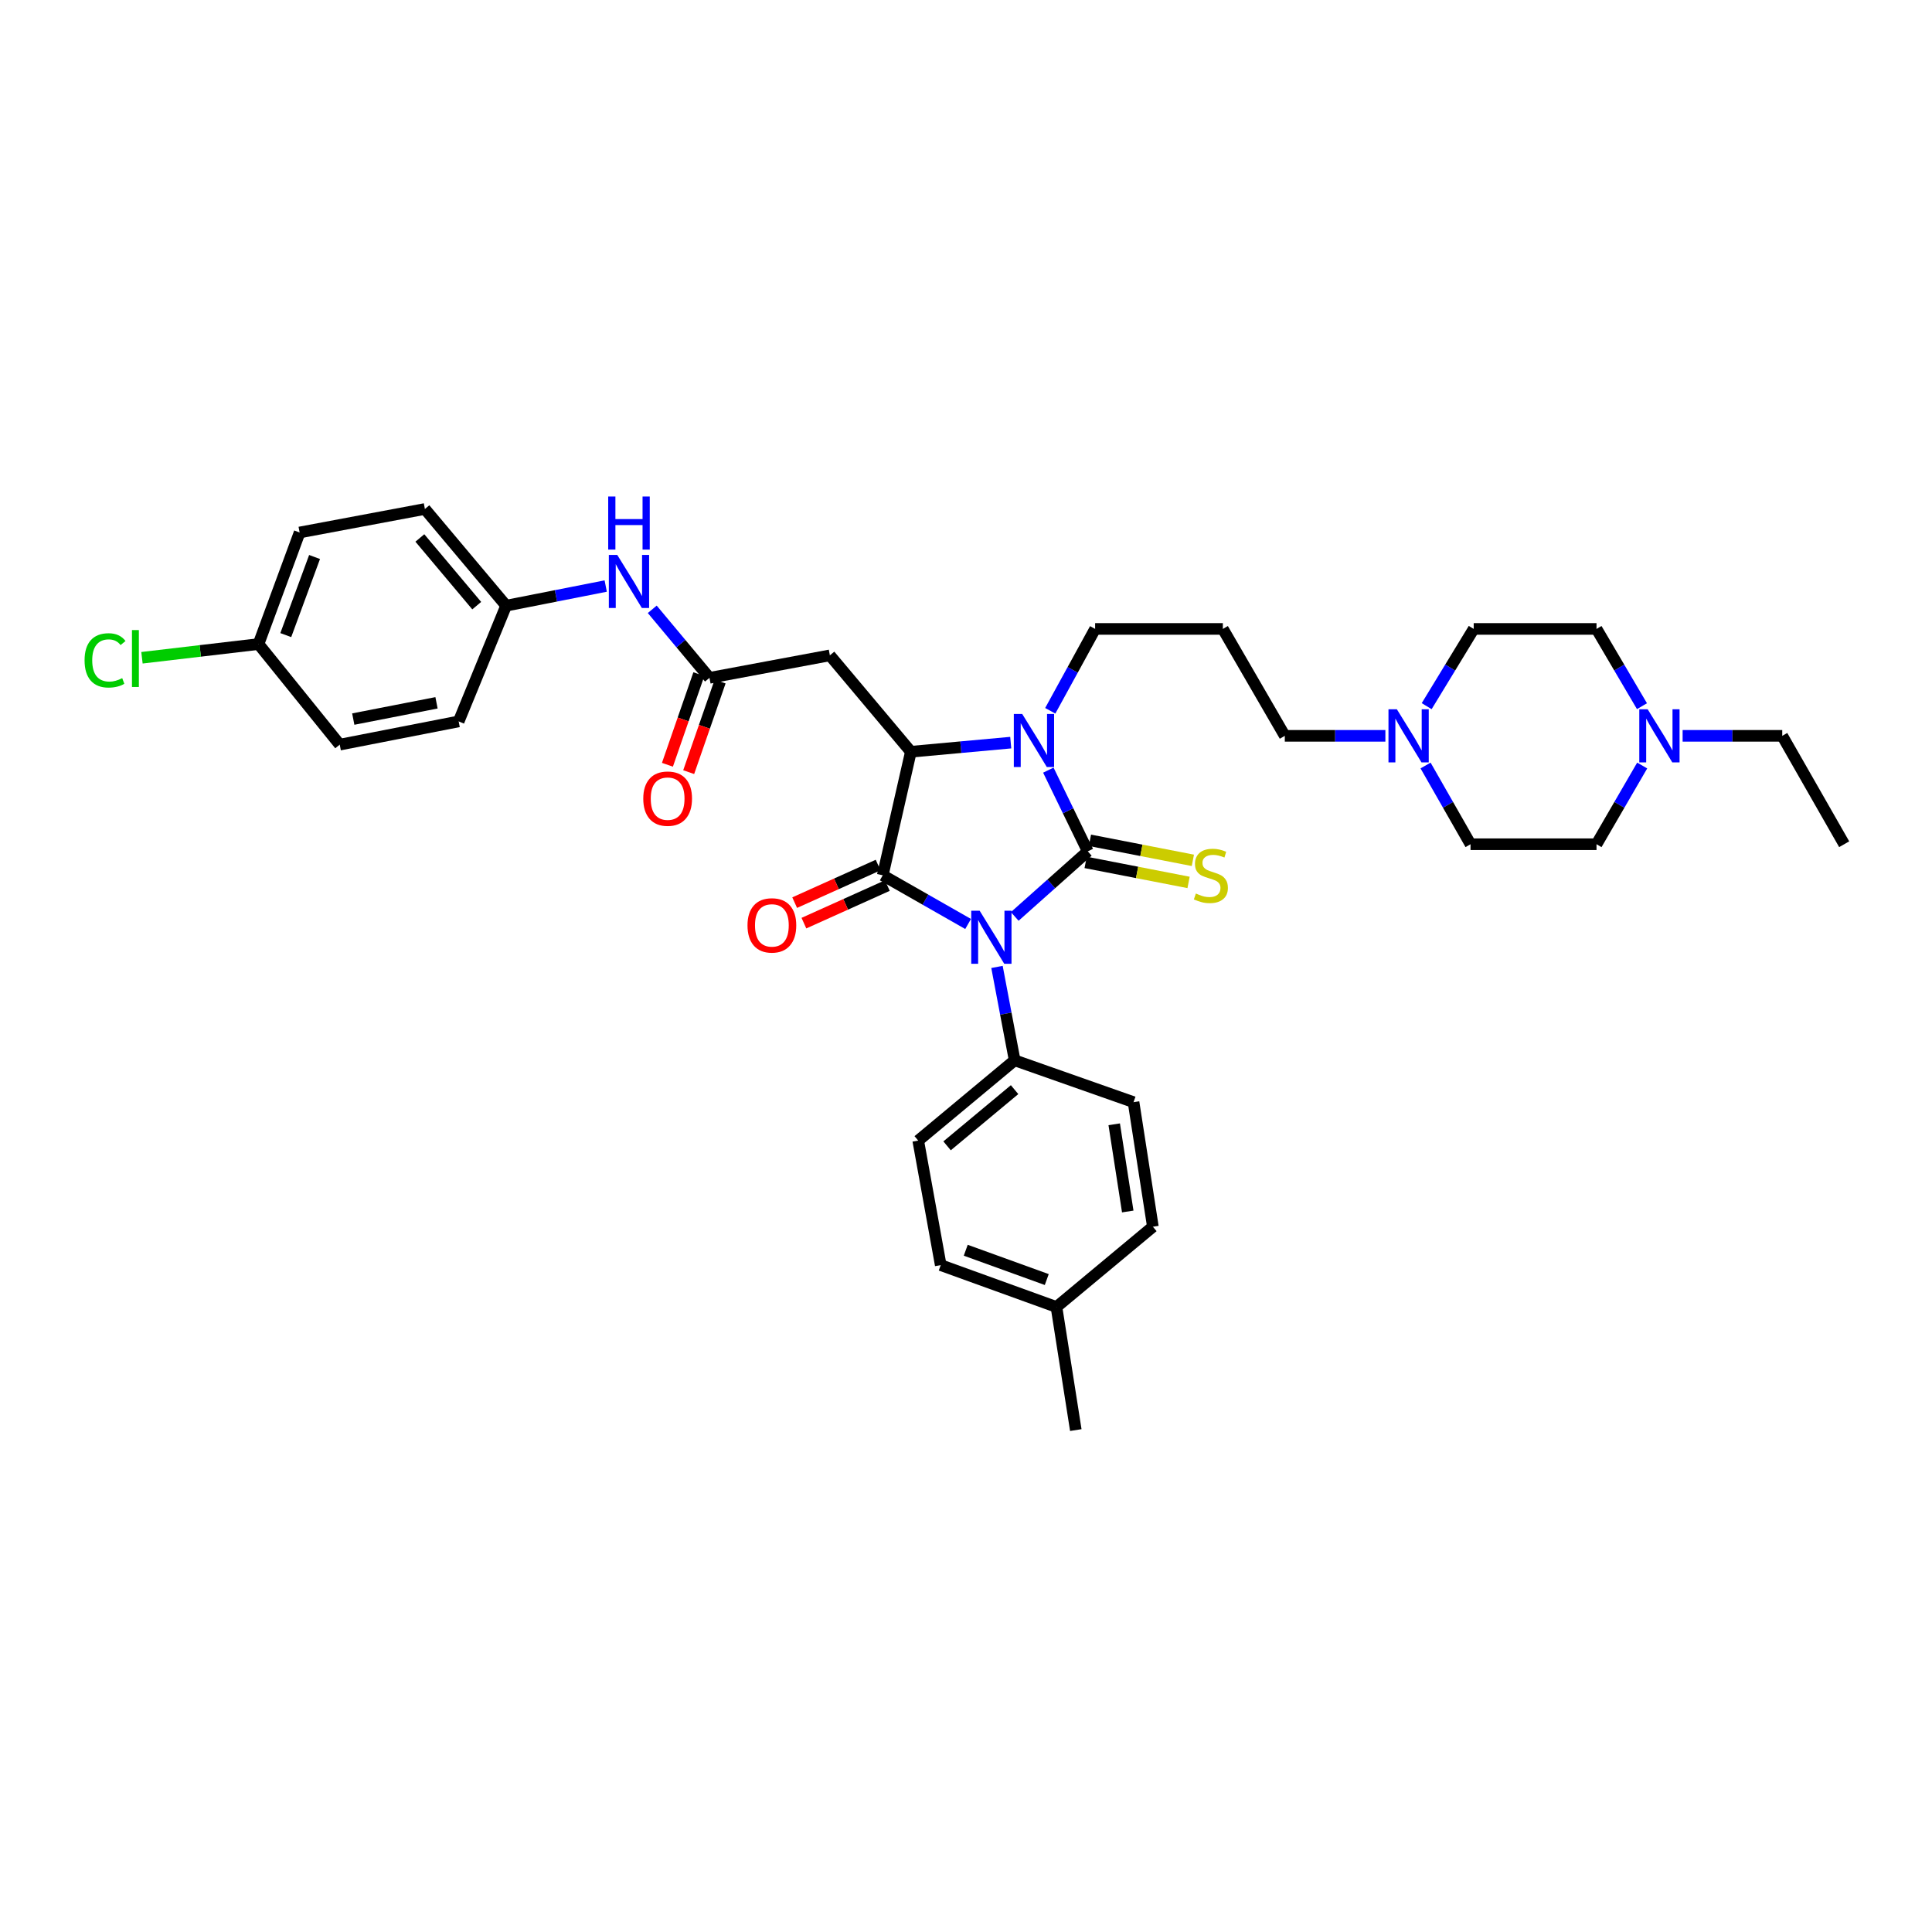 <?xml version='1.0' encoding='iso-8859-1'?>
<svg version='1.1' baseProfile='full'
              xmlns='http://www.w3.org/2000/svg'
                      xmlns:rdkit='http://www.rdkit.org/xml'
                      xmlns:xlink='http://www.w3.org/1999/xlink'
                  xml:space='preserve'
width='1000px' height='1000px' viewBox='0 0 1000 1000'>
<!-- END OF HEADER -->
<rect style='opacity:1.0;fill:#FFFFFF;stroke:none' width='1000' height='1000' x='0' y='0'> </rect>
<path class='bond-0' d='M 525.226,474.345 L 544.132,457.503' style='fill:none;fill-rule:evenodd;stroke:#0000FF;stroke-width:6px;stroke-linecap:butt;stroke-linejoin:miter;stroke-opacity:1' />
<path class='bond-0' d='M 544.132,457.503 L 563.037,440.661' style='fill:none;fill-rule:evenodd;stroke:#000000;stroke-width:6px;stroke-linecap:butt;stroke-linejoin:miter;stroke-opacity:1' />
<path class='bond-1' d='M 501.094,478.253 L 478.998,465.654' style='fill:none;fill-rule:evenodd;stroke:#0000FF;stroke-width:6px;stroke-linecap:butt;stroke-linejoin:miter;stroke-opacity:1' />
<path class='bond-1' d='M 478.998,465.654 L 456.903,453.056' style='fill:none;fill-rule:evenodd;stroke:#000000;stroke-width:6px;stroke-linecap:butt;stroke-linejoin:miter;stroke-opacity:1' />
<path class='bond-6' d='M 516.04,500.479 L 520.613,524.646' style='fill:none;fill-rule:evenodd;stroke:#0000FF;stroke-width:6px;stroke-linecap:butt;stroke-linejoin:miter;stroke-opacity:1' />
<path class='bond-6' d='M 520.613,524.646 L 525.186,548.813' style='fill:none;fill-rule:evenodd;stroke:#000000;stroke-width:6px;stroke-linecap:butt;stroke-linejoin:miter;stroke-opacity:1' />
<path class='bond-2' d='M 563.037,440.661 L 552.829,419.641' style='fill:none;fill-rule:evenodd;stroke:#000000;stroke-width:6px;stroke-linecap:butt;stroke-linejoin:miter;stroke-opacity:1' />
<path class='bond-2' d='M 552.829,419.641 L 542.621,398.621' style='fill:none;fill-rule:evenodd;stroke:#0000FF;stroke-width:6px;stroke-linecap:butt;stroke-linejoin:miter;stroke-opacity:1' />
<path class='bond-7' d='M 561.925,446.376 L 588.562,451.559' style='fill:none;fill-rule:evenodd;stroke:#000000;stroke-width:6px;stroke-linecap:butt;stroke-linejoin:miter;stroke-opacity:1' />
<path class='bond-7' d='M 588.562,451.559 L 615.2,456.741' style='fill:none;fill-rule:evenodd;stroke:#CCCC00;stroke-width:6px;stroke-linecap:butt;stroke-linejoin:miter;stroke-opacity:1' />
<path class='bond-7' d='M 564.149,434.946 L 590.786,440.129' style='fill:none;fill-rule:evenodd;stroke:#000000;stroke-width:6px;stroke-linecap:butt;stroke-linejoin:miter;stroke-opacity:1' />
<path class='bond-7' d='M 590.786,440.129 L 617.424,445.311' style='fill:none;fill-rule:evenodd;stroke:#CCCC00;stroke-width:6px;stroke-linecap:butt;stroke-linejoin:miter;stroke-opacity:1' />
<path class='bond-3' d='M 456.903,453.056 L 471.466,389.102' style='fill:none;fill-rule:evenodd;stroke:#000000;stroke-width:6px;stroke-linecap:butt;stroke-linejoin:miter;stroke-opacity:1' />
<path class='bond-10' d='M 454.512,447.748 L 432.916,457.475' style='fill:none;fill-rule:evenodd;stroke:#000000;stroke-width:6px;stroke-linecap:butt;stroke-linejoin:miter;stroke-opacity:1' />
<path class='bond-10' d='M 432.916,457.475 L 411.319,467.202' style='fill:none;fill-rule:evenodd;stroke:#FF0000;stroke-width:6px;stroke-linecap:butt;stroke-linejoin:miter;stroke-opacity:1' />
<path class='bond-10' d='M 459.294,458.365 L 437.698,468.092' style='fill:none;fill-rule:evenodd;stroke:#000000;stroke-width:6px;stroke-linecap:butt;stroke-linejoin:miter;stroke-opacity:1' />
<path class='bond-10' d='M 437.698,468.092 L 416.101,477.819' style='fill:none;fill-rule:evenodd;stroke:#FF0000;stroke-width:6px;stroke-linecap:butt;stroke-linejoin:miter;stroke-opacity:1' />
<path class='bond-13' d='M 543.609,367.899 L 555.222,346.714' style='fill:none;fill-rule:evenodd;stroke:#0000FF;stroke-width:6px;stroke-linecap:butt;stroke-linejoin:miter;stroke-opacity:1' />
<path class='bond-13' d='M 555.222,346.714 L 566.834,325.529' style='fill:none;fill-rule:evenodd;stroke:#000000;stroke-width:6px;stroke-linecap:butt;stroke-linejoin:miter;stroke-opacity:1' />
<path class='bond-35' d='M 523.153,384.384 L 497.309,386.743' style='fill:none;fill-rule:evenodd;stroke:#0000FF;stroke-width:6px;stroke-linecap:butt;stroke-linejoin:miter;stroke-opacity:1' />
<path class='bond-35' d='M 497.309,386.743 L 471.466,389.102' style='fill:none;fill-rule:evenodd;stroke:#000000;stroke-width:6px;stroke-linecap:butt;stroke-linejoin:miter;stroke-opacity:1' />
<path class='bond-4' d='M 471.466,389.102 L 429.539,339.212' style='fill:none;fill-rule:evenodd;stroke:#000000;stroke-width:6px;stroke-linecap:butt;stroke-linejoin:miter;stroke-opacity:1' />
<path class='bond-5' d='M 429.539,339.212 L 367.228,350.85' style='fill:none;fill-rule:evenodd;stroke:#000000;stroke-width:6px;stroke-linecap:butt;stroke-linejoin:miter;stroke-opacity:1' />
<path class='bond-11' d='M 367.228,350.85 L 352.417,333.117' style='fill:none;fill-rule:evenodd;stroke:#000000;stroke-width:6px;stroke-linecap:butt;stroke-linejoin:miter;stroke-opacity:1' />
<path class='bond-11' d='M 352.417,333.117 L 337.606,315.383' style='fill:none;fill-rule:evenodd;stroke:#0000FF;stroke-width:6px;stroke-linecap:butt;stroke-linejoin:miter;stroke-opacity:1' />
<path class='bond-12' d='M 361.727,348.942 L 353.594,372.391' style='fill:none;fill-rule:evenodd;stroke:#000000;stroke-width:6px;stroke-linecap:butt;stroke-linejoin:miter;stroke-opacity:1' />
<path class='bond-12' d='M 353.594,372.391 L 345.461,395.841' style='fill:none;fill-rule:evenodd;stroke:#FF0000;stroke-width:6px;stroke-linecap:butt;stroke-linejoin:miter;stroke-opacity:1' />
<path class='bond-12' d='M 372.728,352.757 L 364.595,376.207' style='fill:none;fill-rule:evenodd;stroke:#000000;stroke-width:6px;stroke-linecap:butt;stroke-linejoin:miter;stroke-opacity:1' />
<path class='bond-12' d='M 364.595,376.207 L 356.462,399.656' style='fill:none;fill-rule:evenodd;stroke:#FF0000;stroke-width:6px;stroke-linecap:butt;stroke-linejoin:miter;stroke-opacity:1' />
<path class='bond-14' d='M 525.186,548.813 L 475.269,590.371' style='fill:none;fill-rule:evenodd;stroke:#000000;stroke-width:6px;stroke-linecap:butt;stroke-linejoin:miter;stroke-opacity:1' />
<path class='bond-14' d='M 525.149,563.996 L 490.207,593.086' style='fill:none;fill-rule:evenodd;stroke:#000000;stroke-width:6px;stroke-linecap:butt;stroke-linejoin:miter;stroke-opacity:1' />
<path class='bond-15' d='M 525.186,548.813 L 586.721,570.472' style='fill:none;fill-rule:evenodd;stroke:#000000;stroke-width:6px;stroke-linecap:butt;stroke-linejoin:miter;stroke-opacity:1' />
<path class='bond-8' d='M 717.07,380.867 L 691.041,380.867' style='fill:none;fill-rule:evenodd;stroke:#0000FF;stroke-width:6px;stroke-linecap:butt;stroke-linejoin:miter;stroke-opacity:1' />
<path class='bond-8' d='M 691.041,380.867 L 665.011,380.867' style='fill:none;fill-rule:evenodd;stroke:#000000;stroke-width:6px;stroke-linecap:butt;stroke-linejoin:miter;stroke-opacity:1' />
<path class='bond-18' d='M 737.866,396.223 L 749.504,416.598' style='fill:none;fill-rule:evenodd;stroke:#0000FF;stroke-width:6px;stroke-linecap:butt;stroke-linejoin:miter;stroke-opacity:1' />
<path class='bond-18' d='M 749.504,416.598 L 761.143,436.974' style='fill:none;fill-rule:evenodd;stroke:#000000;stroke-width:6px;stroke-linecap:butt;stroke-linejoin:miter;stroke-opacity:1' />
<path class='bond-20' d='M 738.446,365.506 L 750.616,345.518' style='fill:none;fill-rule:evenodd;stroke:#0000FF;stroke-width:6px;stroke-linecap:butt;stroke-linejoin:miter;stroke-opacity:1' />
<path class='bond-20' d='M 750.616,345.518 L 762.786,325.529' style='fill:none;fill-rule:evenodd;stroke:#000000;stroke-width:6px;stroke-linecap:butt;stroke-linejoin:miter;stroke-opacity:1' />
<path class='bond-9' d='M 849.882,365.521 L 838.117,345.525' style='fill:none;fill-rule:evenodd;stroke:#0000FF;stroke-width:6px;stroke-linecap:butt;stroke-linejoin:miter;stroke-opacity:1' />
<path class='bond-9' d='M 838.117,345.525 L 826.352,325.529' style='fill:none;fill-rule:evenodd;stroke:#000000;stroke-width:6px;stroke-linecap:butt;stroke-linejoin:miter;stroke-opacity:1' />
<path class='bond-32' d='M 870.923,380.867 L 896.703,380.867' style='fill:none;fill-rule:evenodd;stroke:#0000FF;stroke-width:6px;stroke-linecap:butt;stroke-linejoin:miter;stroke-opacity:1' />
<path class='bond-32' d='M 896.703,380.867 L 922.484,380.867' style='fill:none;fill-rule:evenodd;stroke:#000000;stroke-width:6px;stroke-linecap:butt;stroke-linejoin:miter;stroke-opacity:1' />
<path class='bond-38' d='M 849.997,396.229 L 838.174,416.601' style='fill:none;fill-rule:evenodd;stroke:#0000FF;stroke-width:6px;stroke-linecap:butt;stroke-linejoin:miter;stroke-opacity:1' />
<path class='bond-38' d='M 838.174,416.601 L 826.352,436.974' style='fill:none;fill-rule:evenodd;stroke:#000000;stroke-width:6px;stroke-linecap:butt;stroke-linejoin:miter;stroke-opacity:1' />
<path class='bond-16' d='M 313.517,303.334 L 287.746,308.415' style='fill:none;fill-rule:evenodd;stroke:#0000FF;stroke-width:6px;stroke-linecap:butt;stroke-linejoin:miter;stroke-opacity:1' />
<path class='bond-16' d='M 287.746,308.415 L 261.974,313.497' style='fill:none;fill-rule:evenodd;stroke:#000000;stroke-width:6px;stroke-linecap:butt;stroke-linejoin:miter;stroke-opacity:1' />
<path class='bond-21' d='M 566.834,325.529 L 632.949,325.529' style='fill:none;fill-rule:evenodd;stroke:#000000;stroke-width:6px;stroke-linecap:butt;stroke-linejoin:miter;stroke-opacity:1' />
<path class='bond-24' d='M 475.269,590.371 L 486.92,654.824' style='fill:none;fill-rule:evenodd;stroke:#000000;stroke-width:6px;stroke-linecap:butt;stroke-linejoin:miter;stroke-opacity:1' />
<path class='bond-23' d='M 586.721,570.472 L 596.728,634.95' style='fill:none;fill-rule:evenodd;stroke:#000000;stroke-width:6px;stroke-linecap:butt;stroke-linejoin:miter;stroke-opacity:1' />
<path class='bond-23' d='M 576.715,581.93 L 583.72,627.065' style='fill:none;fill-rule:evenodd;stroke:#000000;stroke-width:6px;stroke-linecap:butt;stroke-linejoin:miter;stroke-opacity:1' />
<path class='bond-28' d='M 261.974,313.497 L 237.404,373.401' style='fill:none;fill-rule:evenodd;stroke:#000000;stroke-width:6px;stroke-linecap:butt;stroke-linejoin:miter;stroke-opacity:1' />
<path class='bond-29' d='M 261.974,313.497 L 219.924,263.451' style='fill:none;fill-rule:evenodd;stroke:#000000;stroke-width:6px;stroke-linecap:butt;stroke-linejoin:miter;stroke-opacity:1' />
<path class='bond-29' d='M 246.751,313.481 L 217.316,278.449' style='fill:none;fill-rule:evenodd;stroke:#000000;stroke-width:6px;stroke-linecap:butt;stroke-linejoin:miter;stroke-opacity:1' />
<path class='bond-17' d='M 826.352,436.974 L 761.143,436.974' style='fill:none;fill-rule:evenodd;stroke:#000000;stroke-width:6px;stroke-linecap:butt;stroke-linejoin:miter;stroke-opacity:1' />
<path class='bond-19' d='M 826.352,325.529 L 762.786,325.529' style='fill:none;fill-rule:evenodd;stroke:#000000;stroke-width:6px;stroke-linecap:butt;stroke-linejoin:miter;stroke-opacity:1' />
<path class='bond-25' d='M 632.949,325.529 L 665.011,380.867' style='fill:none;fill-rule:evenodd;stroke:#000000;stroke-width:6px;stroke-linecap:butt;stroke-linejoin:miter;stroke-opacity:1' />
<path class='bond-22' d='M 133.8,333.363 L 155.084,275.613' style='fill:none;fill-rule:evenodd;stroke:#000000;stroke-width:6px;stroke-linecap:butt;stroke-linejoin:miter;stroke-opacity:1' />
<path class='bond-22' d='M 147.919,328.728 L 162.817,288.302' style='fill:none;fill-rule:evenodd;stroke:#000000;stroke-width:6px;stroke-linecap:butt;stroke-linejoin:miter;stroke-opacity:1' />
<path class='bond-27' d='M 133.8,333.363 L 103.64,336.91' style='fill:none;fill-rule:evenodd;stroke:#000000;stroke-width:6px;stroke-linecap:butt;stroke-linejoin:miter;stroke-opacity:1' />
<path class='bond-27' d='M 103.64,336.91 L 73.481,340.456' style='fill:none;fill-rule:evenodd;stroke:#00CC00;stroke-width:6px;stroke-linecap:butt;stroke-linejoin:miter;stroke-opacity:1' />
<path class='bond-37' d='M 133.8,333.363 L 175.85,385.427' style='fill:none;fill-rule:evenodd;stroke:#000000;stroke-width:6px;stroke-linecap:butt;stroke-linejoin:miter;stroke-opacity:1' />
<path class='bond-26' d='M 596.728,634.95 L 546.825,676.495' style='fill:none;fill-rule:evenodd;stroke:#000000;stroke-width:6px;stroke-linecap:butt;stroke-linejoin:miter;stroke-opacity:1' />
<path class='bond-36' d='M 486.92,654.824 L 546.825,676.495' style='fill:none;fill-rule:evenodd;stroke:#000000;stroke-width:6px;stroke-linecap:butt;stroke-linejoin:miter;stroke-opacity:1' />
<path class='bond-36' d='M 499.868,647.124 L 541.801,662.295' style='fill:none;fill-rule:evenodd;stroke:#000000;stroke-width:6px;stroke-linecap:butt;stroke-linejoin:miter;stroke-opacity:1' />
<path class='bond-33' d='M 546.825,676.495 L 556.833,740.204' style='fill:none;fill-rule:evenodd;stroke:#000000;stroke-width:6px;stroke-linecap:butt;stroke-linejoin:miter;stroke-opacity:1' />
<path class='bond-30' d='M 237.404,373.401 L 175.85,385.427' style='fill:none;fill-rule:evenodd;stroke:#000000;stroke-width:6px;stroke-linecap:butt;stroke-linejoin:miter;stroke-opacity:1' />
<path class='bond-30' d='M 225.938,363.777 L 182.85,372.195' style='fill:none;fill-rule:evenodd;stroke:#000000;stroke-width:6px;stroke-linecap:butt;stroke-linejoin:miter;stroke-opacity:1' />
<path class='bond-31' d='M 219.924,263.451 L 155.084,275.613' style='fill:none;fill-rule:evenodd;stroke:#000000;stroke-width:6px;stroke-linecap:butt;stroke-linejoin:miter;stroke-opacity:1' />
<path class='bond-34' d='M 922.484,380.867 L 954.545,436.974' style='fill:none;fill-rule:evenodd;stroke:#000000;stroke-width:6px;stroke-linecap:butt;stroke-linejoin:miter;stroke-opacity:1' />
<path  class='atom-0' d='M 507.059 471.377
L 516.064 485.933
Q 516.957 487.369, 518.393 489.969
Q 519.829 492.57, 519.907 492.725
L 519.907 471.377
L 523.555 471.377
L 523.555 498.858
L 519.79 498.858
L 510.125 482.944
Q 509 481.081, 507.796 478.946
Q 506.632 476.811, 506.283 476.151
L 506.283 498.858
L 502.712 498.858
L 502.712 471.377
L 507.059 471.377
' fill='#0000FF'/>
<path  class='atom-3' d='M 529.1 369.546
L 538.105 384.101
Q 538.997 385.537, 540.434 388.138
Q 541.87 390.739, 541.947 390.894
L 541.947 369.546
L 545.596 369.546
L 545.596 397.027
L 541.831 397.027
L 532.166 381.112
Q 531.04 379.249, 529.837 377.115
Q 528.673 374.98, 528.323 374.32
L 528.323 397.027
L 524.752 397.027
L 524.752 369.546
L 529.1 369.546
' fill='#0000FF'/>
<path  class='atom-8' d='M 618.982 462.488
Q 619.293 462.605, 620.574 463.148
Q 621.855 463.692, 623.252 464.041
Q 624.688 464.351, 626.086 464.351
Q 628.686 464.351, 630.2 463.109
Q 631.714 461.828, 631.714 459.616
Q 631.714 458.102, 630.937 457.171
Q 630.2 456.239, 629.035 455.735
Q 627.871 455.23, 625.93 454.648
Q 623.485 453.91, 622.01 453.212
Q 620.574 452.513, 619.526 451.038
Q 618.517 449.563, 618.517 447.079
Q 618.517 443.624, 620.845 441.489
Q 623.213 439.355, 627.871 439.355
Q 631.054 439.355, 634.664 440.868
L 633.771 443.857
Q 630.472 442.499, 627.987 442.499
Q 625.309 442.499, 623.834 443.624
Q 622.359 444.711, 622.398 446.613
Q 622.398 448.088, 623.136 448.981
Q 623.912 449.873, 624.999 450.378
Q 626.124 450.883, 627.987 451.465
Q 630.472 452.241, 631.947 453.017
Q 633.422 453.794, 634.47 455.385
Q 635.556 456.938, 635.556 459.616
Q 635.556 463.42, 632.995 465.477
Q 630.472 467.495, 626.241 467.495
Q 623.795 467.495, 621.932 466.952
Q 620.108 466.447, 617.934 465.555
L 618.982 462.488
' fill='#CCCC00'/>
<path  class='atom-9' d='M 723.02 367.126
L 732.025 381.682
Q 732.918 383.118, 734.354 385.719
Q 735.79 388.319, 735.868 388.474
L 735.868 367.126
L 739.516 367.126
L 739.516 394.607
L 735.751 394.607
L 726.086 378.693
Q 724.961 376.83, 723.757 374.695
Q 722.593 372.56, 722.243 371.9
L 722.243 394.607
L 718.673 394.607
L 718.673 367.126
L 723.02 367.126
' fill='#0000FF'/>
<path  class='atom-10' d='M 852.837 367.126
L 861.842 381.682
Q 862.735 383.118, 864.171 385.719
Q 865.607 388.319, 865.685 388.474
L 865.685 367.126
L 869.333 367.126
L 869.333 394.607
L 865.568 394.607
L 855.903 378.693
Q 854.778 376.83, 853.574 374.695
Q 852.41 372.56, 852.061 371.9
L 852.061 394.607
L 848.49 394.607
L 848.49 367.126
L 852.837 367.126
' fill='#0000FF'/>
<path  class='atom-11' d='M 386.907 478.978
Q 386.907 472.38, 390.167 468.692
Q 393.428 465.005, 399.522 465.005
Q 405.616 465.005, 408.876 468.692
Q 412.137 472.38, 412.137 478.978
Q 412.137 485.654, 408.837 489.458
Q 405.538 493.223, 399.522 493.223
Q 393.467 493.223, 390.167 489.458
Q 386.907 485.693, 386.907 478.978
M 399.522 490.118
Q 403.714 490.118, 405.965 487.324
Q 408.255 484.49, 408.255 478.978
Q 408.255 473.583, 405.965 470.866
Q 403.714 468.11, 399.522 468.11
Q 395.33 468.11, 393.04 470.827
Q 390.788 473.544, 390.788 478.978
Q 390.788 484.529, 393.04 487.324
Q 395.33 490.118, 399.522 490.118
' fill='#FF0000'/>
<path  class='atom-12' d='M 319.485 287.219
L 328.49 301.774
Q 329.383 303.211, 330.819 305.811
Q 332.255 308.412, 332.333 308.567
L 332.333 287.219
L 335.981 287.219
L 335.981 314.7
L 332.216 314.7
L 322.551 298.786
Q 321.426 296.923, 320.222 294.788
Q 319.058 292.653, 318.709 291.993
L 318.709 314.7
L 315.138 314.7
L 315.138 287.219
L 319.485 287.219
' fill='#0000FF'/>
<path  class='atom-12' d='M 314.808 256.99
L 318.534 256.99
L 318.534 268.673
L 332.585 268.673
L 332.585 256.99
L 336.311 256.99
L 336.311 284.471
L 332.585 284.471
L 332.585 271.778
L 318.534 271.778
L 318.534 284.471
L 314.808 284.471
L 314.808 256.99
' fill='#0000FF'/>
<path  class='atom-13' d='M 332.954 413.374
Q 332.954 406.776, 336.214 403.088
Q 339.475 399.401, 345.569 399.401
Q 351.663 399.401, 354.923 403.088
Q 358.184 406.776, 358.184 413.374
Q 358.184 420.05, 354.884 423.854
Q 351.585 427.619, 345.569 427.619
Q 339.514 427.619, 336.214 423.854
Q 332.954 420.089, 332.954 413.374
M 345.569 424.514
Q 349.761 424.514, 352.012 421.72
Q 354.302 418.886, 354.302 413.374
Q 354.302 407.979, 352.012 405.262
Q 349.761 402.506, 345.569 402.506
Q 341.377 402.506, 339.087 405.223
Q 336.835 407.94, 336.835 413.374
Q 336.835 418.925, 339.087 421.72
Q 341.377 424.514, 345.569 424.514
' fill='#FF0000'/>
<path  class='atom-28' d='M 43.775 341.806
Q 43.775 334.974, 46.958 331.403
Q 50.179 327.793, 56.273 327.793
Q 61.94 327.793, 64.968 331.791
L 62.406 333.887
Q 60.194 330.976, 56.273 330.976
Q 52.12 330.976, 49.908 333.771
Q 47.734 336.527, 47.734 341.806
Q 47.734 347.24, 49.985 350.035
Q 52.275 352.829, 56.7 352.829
Q 59.728 352.829, 63.26 351.005
L 64.347 353.916
Q 62.911 354.848, 60.737 355.391
Q 58.563 355.934, 56.157 355.934
Q 50.179 355.934, 46.958 352.286
Q 43.775 348.637, 43.775 341.806
' fill='#00CC00'/>
<path  class='atom-28' d='M 68.306 326.124
L 71.877 326.124
L 71.877 355.585
L 68.306 355.585
L 68.306 326.124
' fill='#00CC00'/>
</svg>
